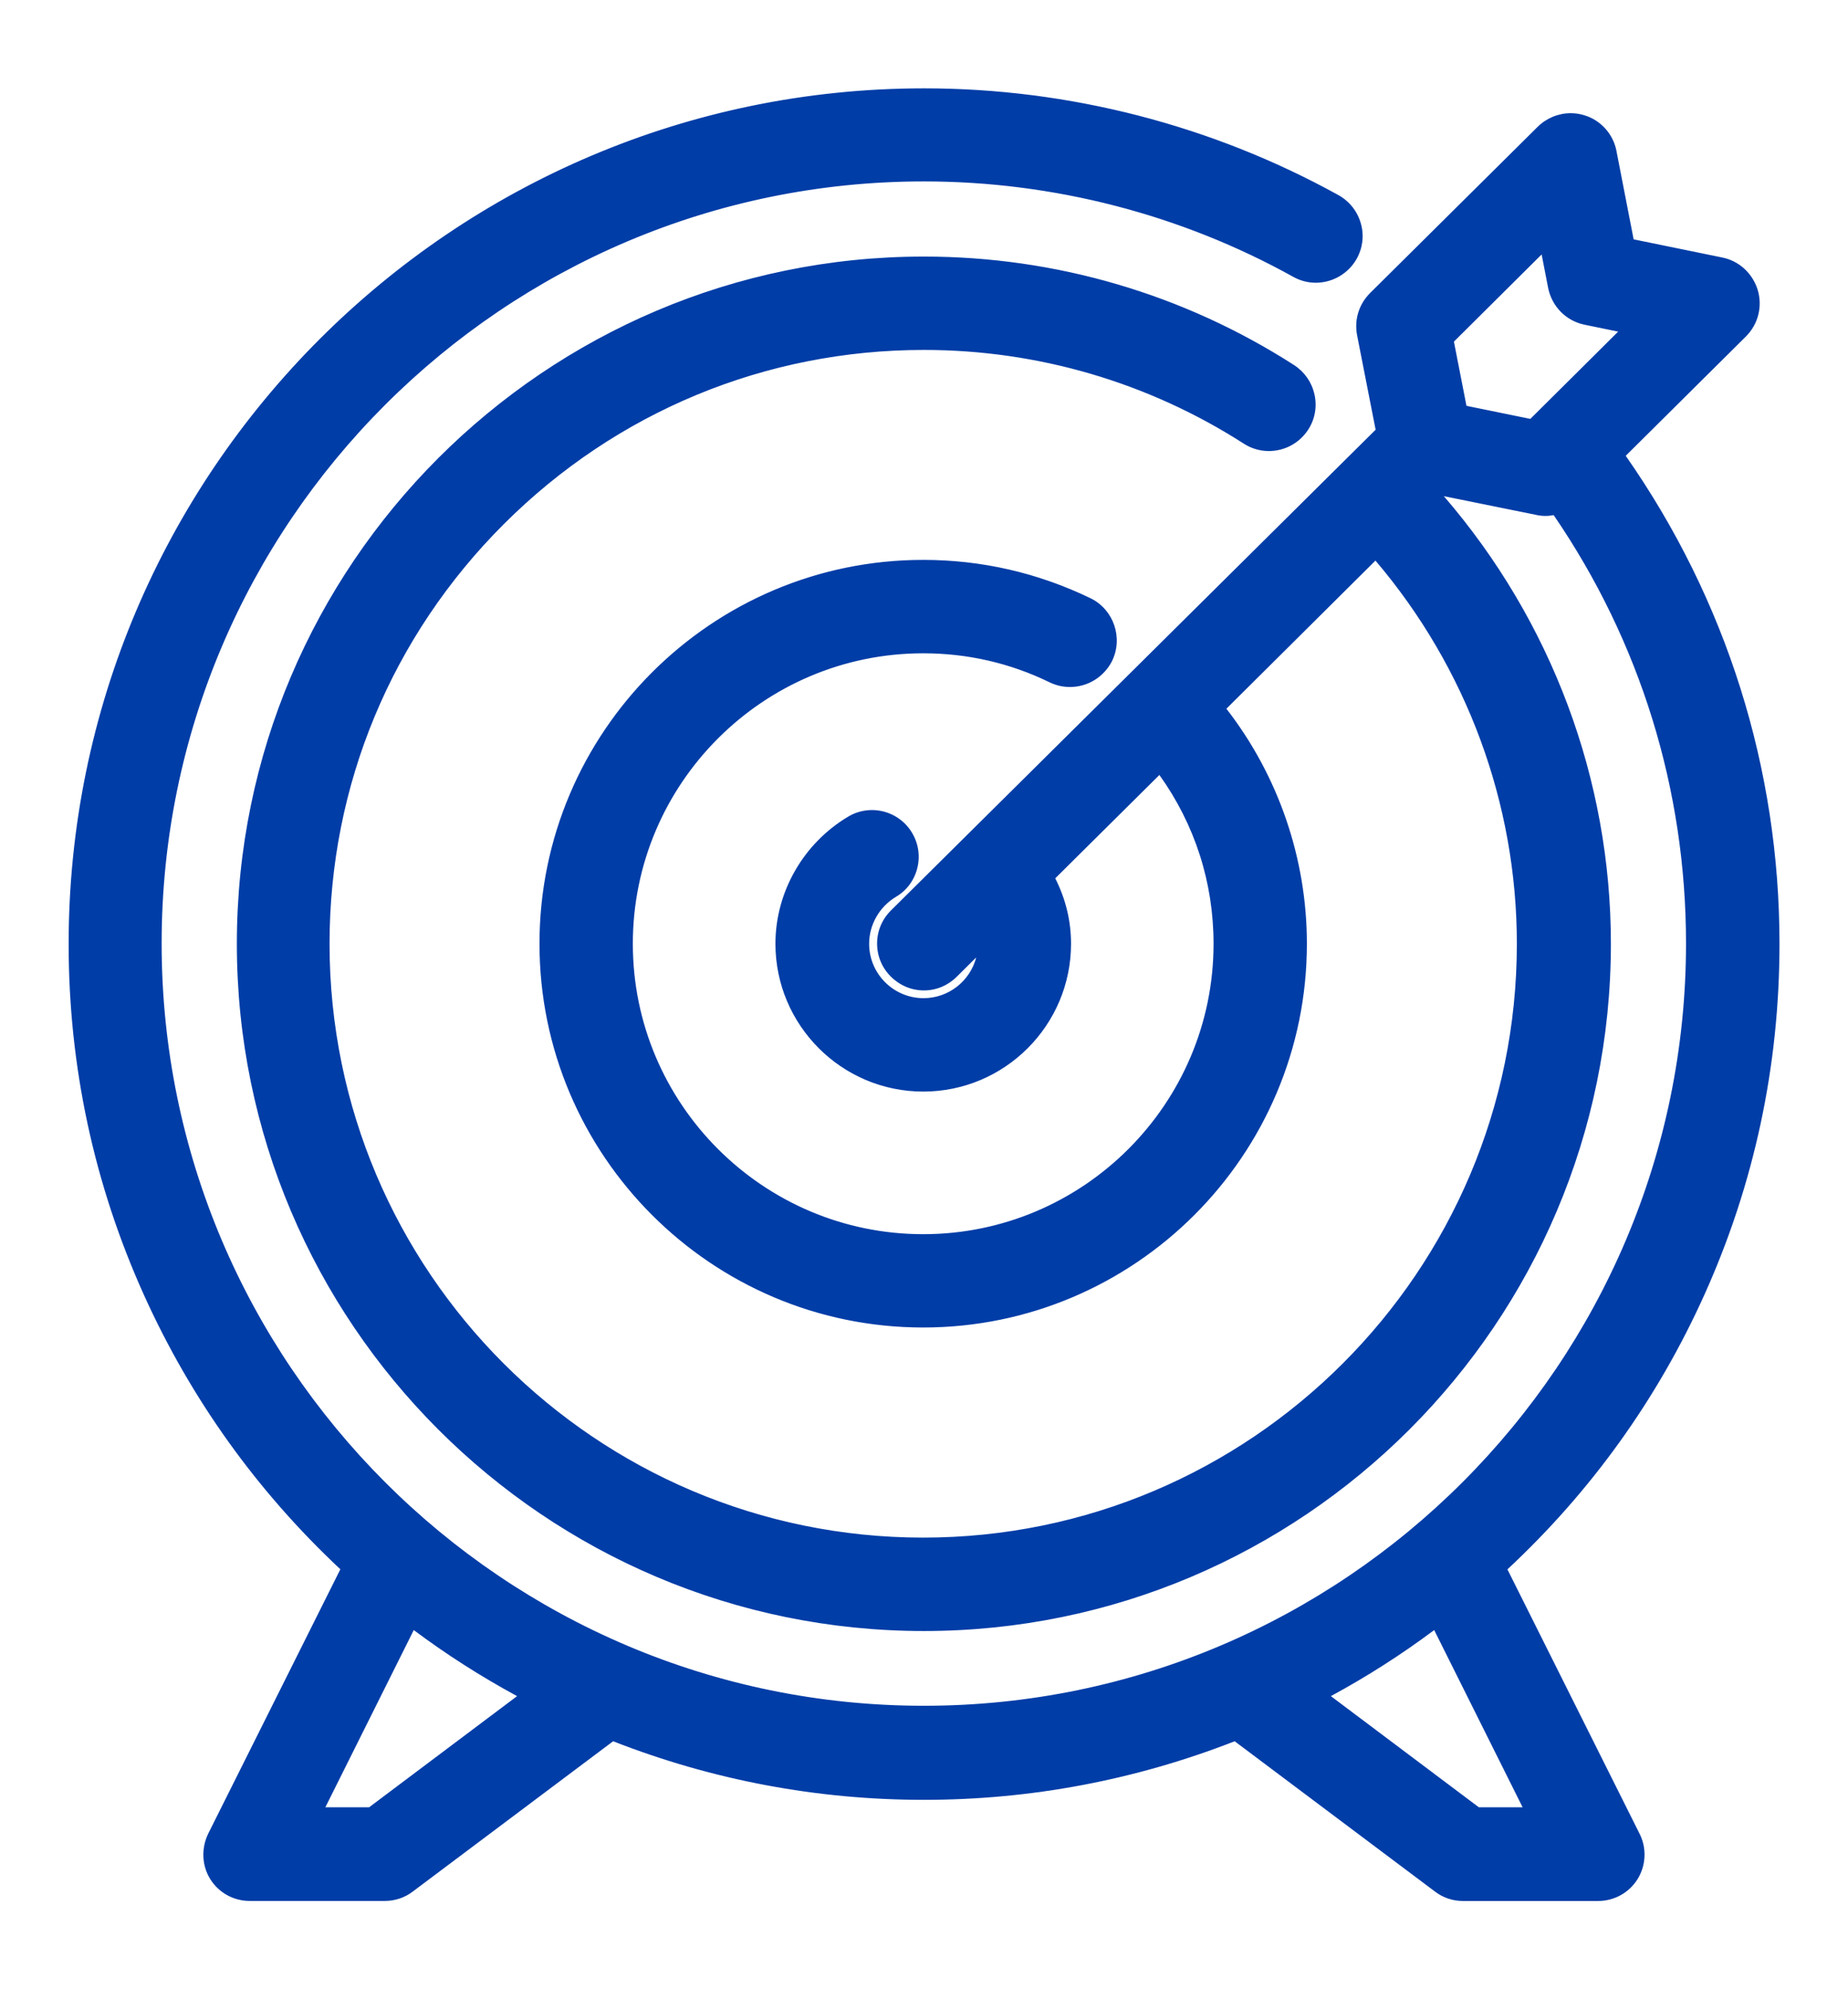 <?xml version="1.0" encoding="utf-8"?>
<!-- Generator: Adobe Illustrator 26.5.0, SVG Export Plug-In . SVG Version: 6.00 Build 0)  -->
<svg version="1.1" id="Camada_1" xmlns="http://www.w3.org/2000/svg" xmlns:xlink="http://www.w3.org/1999/xlink" x="0px" y="0px"
	viewBox="0 0 427.25 459.8" style="enable-background:new 0 0 427.25 459.8;" xml:space="preserve" fill="#003da7">
<g>
	<path d="M338.25,437.88c-2.06,0-3.99-0.65-5.59-1.87l-47-35.25c-23.04,9.12-47.29,13.74-72.08,13.74
		c-24.79,0-49.03-4.62-72.08-13.74l-47.01,35.26c-1.59,1.21-3.52,1.86-5.57,1.86H57.75c-3.25,0-6.2-1.63-7.9-4.37
		c-1.65-2.65-1.79-6.1-0.39-9l31.06-62.12c-40.15-37.2-63.16-89.68-63.16-144.17c0-108.24,88.06-196.29,196.29-196.29
		c33.21,0,66.09,8.47,95.08,24.5c2.2,1.23,3.77,3.24,4.45,5.65c0.67,2.38,0.37,4.86-0.83,6.99c-1.66,2.95-4.78,4.79-8.16,4.79
		c-1.56,0-3.11-0.41-4.48-1.17c-26.18-14.55-55.97-22.25-86.14-22.25c-97.99,0-177.71,79.68-177.71,177.63
		c0,97.99,79.72,177.71,177.71,177.71s177.71-79.72,177.71-177.71c0-36.21-10.87-71-31.46-100.7c-0.71,0.23-1.58,0.4-2.56,0.4
		c-0.65,0-1.3-0.08-1.93-0.24l-22.6-4.58l-1.31,1.31c25.48,28.84,39.49,65.67,39.49,103.89c0,86.76-70.58,157.34-157.33,157.34
		S56.25,304.9,56.25,218.14c0-86.75,70.58-157.34,157.34-157.34c30.18,0,59.51,8.6,84.81,24.86c4.32,2.82,5.56,8.57,2.78,12.83
		c-1.74,2.66-4.67,4.25-7.85,4.25c-1.78,0-3.5-0.51-4.98-1.48c-22.32-14.32-48.17-21.89-74.76-21.89
		c-37.03,0-71.89,14.44-98.16,40.67c-26.28,26.24-40.75,61.07-40.75,98.08c0,76.51,62.24,138.75,138.75,138.75
		s138.75-62.24,138.75-138.75c0-33.34-12.1-65.51-34.1-90.77l-36.55,36.33c12.51,15.59,19.11,34.39,19.11,54.44
		c0,48.09-39.12,87.21-87.21,87.21s-87.21-39.12-87.21-87.21c0-48.09,39.12-87.21,87.21-87.21c13.28,0,26.08,2.93,38.05,8.72
		c4.58,2.25,6.5,7.83,4.28,12.44c-1.65,3.23-4.86,5.21-8.41,5.21c-1.4,0-2.76-0.31-4.03-0.92c-9.34-4.56-19.39-6.86-29.9-6.86
		c-37.84,0-68.63,30.79-68.63,68.63s30.79,68.63,68.63,68.63s68.63-30.79,68.63-68.63c0-15.05-4.78-29.29-13.84-41.3l-26.11,25.89
		c2.65,4.85,3.99,10.02,3.99,15.4c0,18.01-14.65,32.67-32.67,32.67c-18.01,0-32.67-14.65-32.67-32.67
		c0-11.42,6.16-22.19,16.08-28.09c1.43-0.85,3.07-1.3,4.75-1.3c3.29,0,6.35,1.75,7.99,4.56c1.27,2.13,1.63,4.65,1,7.07
		c-0.62,2.4-2.14,4.41-4.27,5.65c-4.24,2.55-6.89,7.19-6.89,12.11c0,7.77,6.32,14.08,14.08,14.08s14.08-6.32,14.08-14.08
		c0-0.26-0.01-0.53-0.03-0.81l-7.47,7.4c-1.74,1.74-4.05,2.7-6.51,2.7c-2.46,0-4.8-0.99-6.59-2.78c-1.75-1.75-2.72-4.08-2.72-6.55
		c0-2.47,0.97-4.8,2.72-6.55L319.65,99.82l-4.44-22.66c-0.57-3.11,0.38-6.15,2.59-8.36l38.73-38.42c1.73-1.73,4.14-2.73,6.59-2.73
		c0.92,0,1.83,0.14,2.7,0.41c3.22,0.92,5.74,3.7,6.4,7.06l4.17,21.46l21.46,4.4c3.31,0.64,6.01,3.1,7.05,6.4
		c1.01,3.3,0.12,6.86-2.32,9.3l-28.71,28.48c23.56,33.27,36,72.31,36,112.97c0,54.67-23.04,107.19-63.24,144.25l31.05,62.1
		c1.46,2.83,1.31,6.29-0.38,9.02c-1.7,2.74-4.65,4.37-7.9,4.37H338.25z M85.85,419.22l36.49-27.41
		c-9.61-5.06-18.74-10.88-27.21-17.33L72.8,419.22H85.85z M354.45,419.22l-22.33-44.74c-8.47,6.47-17.61,12.29-27.21,17.34
		l36.49,27.41H354.45z M354.29,98.46l22.85-22.71l-10.51-2.16c-3.66-0.75-6.51-3.63-7.25-7.33l-2.04-10.49l-22.84,22.7l3.24,16.62
		L354.29,98.46z"/>
	<path d="M213.66,23.42c32.96,0,65.6,8.41,94.36,24.31c3.74,2.1,5.14,6.86,3.04,10.6c-1.44,2.56-4.11,4.02-6.85,4.02
		c-1.27,0-2.56-0.31-3.74-0.98c-26.49-14.72-56.49-22.44-86.88-22.44c-98.8,0-179.21,80.33-179.21,179.13
		c0,98.8,80.41,179.21,179.21,179.21c98.8,0,179.21-80.41,179.21-179.21c0-37.17-11.22-72.39-32.41-102.54
		c-0.78,0.39-1.87,0.74-3.11,0.74c-0.5,0-1.03-0.06-1.57-0.19l-23.45-4.75l-2.88,2.88c25.79,28.68,40.05,65.22,40.05,103.95
		c0,85.94-69.89,155.84-155.84,155.84S57.75,304.09,57.75,218.14S127.64,62.31,213.59,62.31c29.84,0,58.9,8.49,83.99,24.62
		c3.58,2.34,4.68,7.17,2.34,10.75c-1.5,2.3-4.03,3.57-6.59,3.57c-1.43,0-2.88-0.4-4.16-1.23c-22.6-14.5-48.7-22.13-75.58-22.13
		c-77.37,0-140.41,62.88-140.4,140.25c0,77.37,62.88,140.25,140.25,140.25s140.25-62.88,140.25-140.25
		c0-34.6-12.62-67.25-35.53-92.96l-38.65,38.41c12.7,15.35,19.64,34.44,19.64,54.54c0,47.3-38.41,85.71-85.71,85.71
		c-47.3,0-85.71-38.41-85.71-85.71c0-47.3,38.41-85.71,85.71-85.71c13.09,0,25.64,2.88,37.4,8.57c3.82,1.87,5.45,6.55,3.58,10.44
		c-1.4,2.74-4.17,4.36-7.06,4.36c-1.13,0-2.29-0.25-3.38-0.78c-9.58-4.68-19.87-7.01-30.54-7.01c-38.65,0-70.13,31.48-70.13,70.13
		c0,38.65,31.48,70.13,70.13,70.13s70.13-31.48,70.13-70.13c0-15.97-5.38-31.17-15.19-43.56l-28.13,27.89
		c2.8,4.75,4.36,10.05,4.36,15.66c0,17.22-13.95,31.17-31.17,31.17s-31.17-13.95-31.17-31.17c0-10.91,5.92-21.19,15.35-26.81
		c1.24-0.74,2.62-1.09,3.98-1.09c2.66,0,5.26,1.35,6.7,3.82c2.18,3.66,1.01,8.49-2.73,10.68c-4.68,2.81-7.64,7.95-7.64,13.4
		c0,8.57,7.01,15.58,15.58,15.58s15.58-7.01,15.58-15.58c0-1.33-0.23-2.65-0.55-3.9l-9.51,9.43c-1.48,1.48-3.43,2.26-5.45,2.26
		c-2.02,0-3.97-0.78-5.53-2.34c-3.04-3.04-3.04-7.94,0-10.99l113.22-112.28l-4.6-23.45c-0.47-2.57,0.31-5.14,2.18-7.01l38.73-38.41
		c1.48-1.48,3.49-2.29,5.54-2.29c0.76,0,1.52,0.11,2.25,0.34c2.73,0.78,4.83,3.12,5.38,5.92l4.36,22.44l22.44,4.6
		c2.8,0.55,5.06,2.65,5.92,5.38c0.86,2.8,0.08,5.77-1.95,7.79L371.92,105c23.76,33.11,36.46,72,36.46,113.14
		c0,56.95-24.47,108.22-63.5,143.83l-0.09,0.08l31.56,63.11c1.25,2.42,1.09,5.3-0.31,7.56c-1.4,2.26-3.9,3.66-6.62,3.66h-31.17
		c-1.71,0-3.35-0.55-4.68-1.56l-47.69-35.77c-22.36,8.96-46.75,13.95-72.31,13.95c-25.56,0-49.94-4.99-72.31-13.95l-47.69,35.77
		c-1.33,1.01-2.96,1.56-4.68,1.56H57.75c-2.73,0-5.22-1.4-6.62-3.66c-1.41-2.26-1.48-5.14-0.31-7.56l31.56-63.11
		c-38.96-35.68-63.5-86.95-63.5-143.83C18.86,110.77,106.21,23.42,213.66,23.42 M354.78,100.09l25.4-25.25l-13.25-2.73
		c-3.04-0.63-5.45-3.04-6.08-6.16l-2.57-13.25l0,0l-25.4,25.25l3.58,18.39L354.78,100.09 M340.9,420.72L340.9,420.72l15.97,0
		l-24.23-48.54c-9.51,7.4-19.71,13.87-30.54,19.4L340.9,420.72 M70.37,420.72h15.97v0l38.8-29.14c-10.83-5.53-21.04-12-30.54-19.4
		L70.37,420.72 M213.66,20.42c-109.06,0-197.79,88.73-197.79,197.79c0,28.22,5.86,55.5,17.41,81.1
		c10.84,24.01,26.11,45.33,45.41,63.4l-30.55,61.1c-1.65,3.4-1.47,7.4,0.45,10.48c1.97,3.18,5.4,5.08,9.17,5.08h31.17
		c2.39,0,4.63-0.75,6.5-2.17l46.32-34.74c22.99,8.99,47.15,13.54,71.85,13.54c24.7,0,48.86-4.56,71.85-13.54l46.34,34.76
		c1.84,1.41,4.09,2.16,6.48,2.16h31.17c3.77,0,7.2-1.9,9.17-5.08c1.97-3.18,2.13-7.21,0.43-10.51l-30.53-61.06
		c19.35-18.03,34.67-39.36,45.52-63.43c11.53-25.57,17.38-52.88,17.38-81.15c0-40.55-12.28-79.5-35.55-112.8l27.8-27.59
		c2.84-2.84,3.87-6.97,2.7-10.8c-1.21-3.85-4.35-6.69-8.22-7.45l-20.45-4.19l-3.98-20.47c-0.76-3.91-3.69-7.13-7.46-8.22
		c-1.01-0.31-2.05-0.47-3.11-0.47c-2.85,0-5.64,1.16-7.66,3.17l-38.72,38.4c-2.58,2.58-3.67,6.1-3.02,9.68l4.3,21.91L205.95,210.47
		c-2.05,2.05-3.17,4.75-3.17,7.62c0,2.87,1.12,5.58,3.16,7.61c2.07,2.07,4.79,3.22,7.65,3.22c2.86,0,5.55-1.12,7.58-3.14l4.53-4.49
		c-1.41,5.41-6.33,9.42-12.18,9.42c-6.94,0-12.58-5.64-12.58-12.58c0-4.39,2.37-8.54,6.18-10.83c2.45-1.43,4.21-3.76,4.93-6.55
		c0.73-2.82,0.31-5.74-1.17-8.23c-1.9-3.25-5.46-5.29-9.27-5.29c-1.94,0-3.85,0.52-5.51,1.52c-10.37,6.17-16.82,17.43-16.82,29.38
		c0,18.84,15.33,34.17,34.17,34.17c18.84,0,34.17-15.33,34.17-34.17c0-5.26-1.23-10.34-3.65-15.12l24.08-23.89
		c8.2,11.45,12.52,24.86,12.52,39.01c0,37.01-30.11,67.13-67.13,67.13c-37.01,0-67.13-30.11-67.13-67.13s30.11-67.13,67.13-67.13
		c10.27,0,20.1,2.26,29.23,6.71c1.5,0.72,3.07,1.08,4.7,1.08c4.11,0,7.84-2.3,9.73-5.99c0.01-0.02,0.02-0.04,0.03-0.07
		c2.57-5.35,0.34-11.83-4.97-14.44c-12.19-5.89-25.21-8.88-38.72-8.88c-48.91,0-88.71,39.79-88.71,88.71s39.79,88.71,88.71,88.71
		s88.71-39.79,88.71-88.71c0-19.65-6.59-38.83-18.61-54.31L318,129.57c21.1,24.8,32.69,56.13,32.69,88.57
		c0,75.68-61.57,137.25-137.25,137.25c-75.68,0-137.25-61.57-137.25-137.25c0-36.61,14.31-71.06,40.31-97.02
		c25.99-25.95,60.47-40.24,97.1-40.24c26.3,0,51.88,7.49,73.96,21.66c1.71,1.11,3.71,1.71,5.78,1.71c3.69,0,7.09-1.84,9.1-4.93
		c1.57-2.41,2.09-5.29,1.47-8.13c-0.62-2.8-2.28-5.21-4.68-6.78c-25.56-16.43-55.16-25.11-85.63-25.11
		c-87.58,0-158.84,71.25-158.84,158.84S126,376.98,213.59,376.98s158.84-71.25,158.84-158.84c0-37.95-13.69-74.56-38.62-103.46
		l21.25,4.31c0.72,0.17,1.47,0.26,2.22,0.26c0.69,0,1.33-0.07,1.92-0.19c20.03,29.26,30.6,63.44,30.6,98.99
		c0,97.16-79.05,176.21-176.21,176.21S37.37,315.22,37.37,218.06c0-97.12,79.05-176.13,176.21-176.13
		c29.91,0,59.45,7.63,85.42,22.06c1.58,0.89,3.38,1.36,5.2,1.36c3.92,0,7.55-2.13,9.47-5.55c1.39-2.48,1.74-5.37,0.96-8.13
		c-0.79-2.8-2.62-5.13-5.15-6.55C280.26,28.96,247.13,20.42,213.66,20.42L213.66,20.42z M336.14,78.96l20.28-20.15l1.5,7.72
		c0.86,4.31,4.16,7.65,8.42,8.52l7.77,1.6l-20.3,20.17l-14.77-3.02L336.14,78.96L336.14,78.96z M307.69,392.03
		c8.37-4.53,16.38-9.65,23.89-15.27l20.44,40.96H341.9L307.69,392.03L307.69,392.03z M75.22,417.72l20.44-40.96
		c7.5,5.61,15.51,10.73,23.89,15.27l-34.21,25.69H75.22L75.22,417.72z"/>
</g>
</svg>
